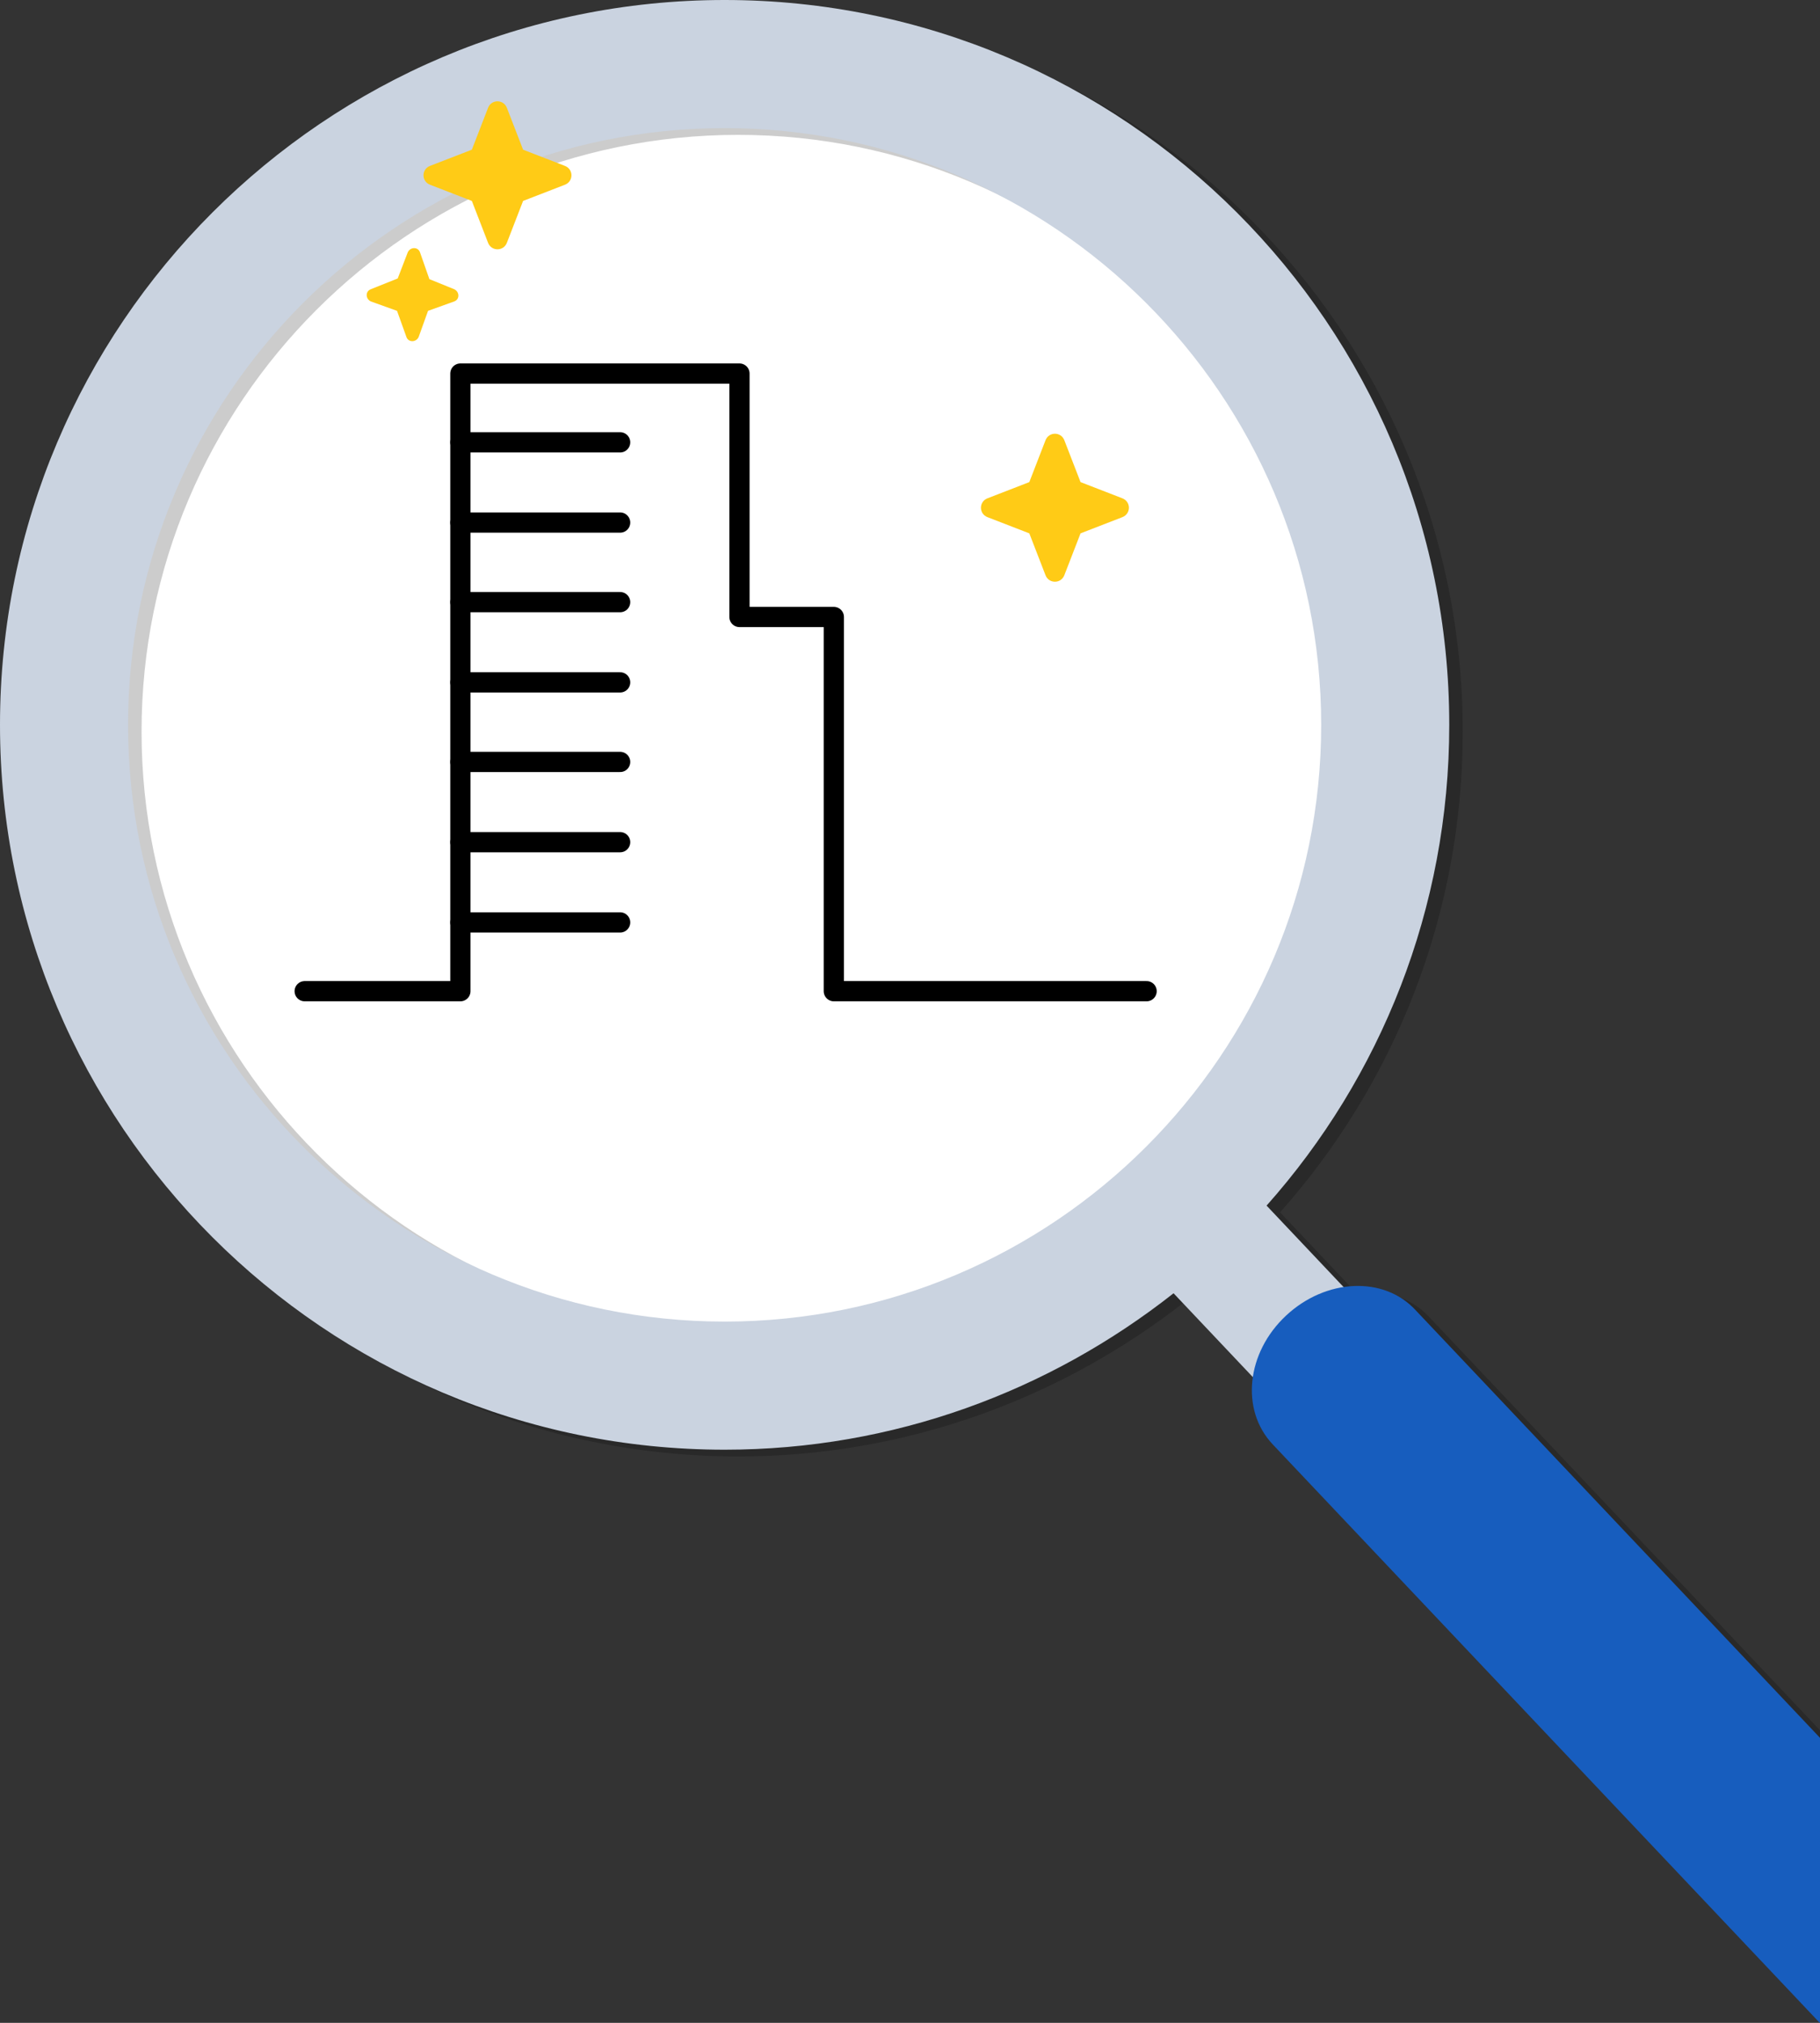 <?xml version="1.0" encoding="utf-8"?>
<!-- Generator: Adobe Illustrator 27.6.1, SVG Export Plug-In . SVG Version: 6.00 Build 0)  -->
<svg version="1.1" id="OBJECTS" xmlns="http://www.w3.org/2000/svg" xmlns:xlink="http://www.w3.org/1999/xlink" x="0px" y="0px"
	 viewBox="0 0 270 300" style="enable-background:new 0 0 270 300;" xml:space="preserve">
<rect x="0" y="0" width="270" height="300" fill="#333333" stroke="none"/>
<style type="text/css">
	.st0{fill:#FFFFFF;}
	.st1{fill:none;}
	.st2{opacity:0.2;}
	.st3{fill:#CAD3E0;}
	.st4{fill:#175DBE;}
	.st5{fill:none;stroke:#000000;stroke-width:3;stroke-linecap:round;stroke-linejoin:round;stroke-miterlimit:10;}
	.st6{fill:#FFCB16;}
</style>
<circle class="st0" cx="107.9" cy="106.8" r="101.3"/>
<rect y="0" class="st1" width="270" height="300.1"/>
<g class="st2">
	<path d="M226.6,218.6l-36.7-38.8c16.9-19,27.1-44,27.1-71.3C217,49.2,168.8,1,109.5,1C50.2,1,2,49.2,2,108.5
		C2,167.8,50.2,216,109.5,216c25.1,0,48.2-8.7,66.6-23.2l36.7,38.8L226.6,218.6z M21,108.5C21,59.7,60.7,20,109.5,20
		S198,59.7,198,108.5S158.3,197,109.5,197S21,157.3,21,108.5z"/>
	<g>
		<path d="M295.7,305c-5.9,5.5-14.5,5.9-19.2,0.8l-85.7-90.6c-4.8-5.1-3.9-13.6,2-19.1s14.5-5.9,19.2-0.8l85.7,90.6
			C302.4,291,301.5,299.5,295.7,305z"/>
	</g>
</g>
<g>
	<path class="st3" d="M224.6,217.6l-36.7-38.8c16.9-19,27.1-44,27.1-71.3C215,48.2,166.8,0,107.5,0C48.2,0,0,48.2,0,107.5
		C0,166.8,48.2,215,107.5,215c25.1,0,48.2-8.7,66.6-23.2l36.7,38.8L224.6,217.6z M19,107.5C19,58.7,58.7,19,107.5,19
		S196,58.7,196,107.5S156.3,196,107.5,196S19,156.3,19,107.5z"/>
	<g>
		<path class="st4" d="M293.7,304c-5.9,5.5-14.5,5.9-19.2,0.8l-85.7-90.6c-4.8-5.1-3.9-13.6,2-19.1s14.5-5.9,19.2-0.8l85.7,90.6
			C300.4,290,299.5,298.5,293.7,304z"/>
	</g>
</g>
<g>
	<polyline class="st5" points="45.2,147 68.3,147 68.3,55.4 109.7,55.4 109.7,91.5 123.7,91.5 123.7,147 170.1,147 	"/>
	<line class="st5" x1="68.3" y1="65.6" x2="92" y2="65.6"/>
	<line class="st5" x1="68.3" y1="77.5" x2="92" y2="77.5"/>
	<line class="st5" x1="68.3" y1="89.3" x2="92" y2="89.3"/>
	<line class="st5" x1="68.3" y1="101.2" x2="92" y2="101.2"/>
	<line class="st5" x1="68.3" y1="113" x2="92" y2="113"/>
	<line class="st5" x1="68.3" y1="124.9" x2="92" y2="124.9"/>
	<line class="st5" x1="68.3" y1="136.8" x2="92" y2="136.8"/>
</g>
<path class="st6" d="M160.3,71.5l-2.4-6.2c-0.5-1.3-2.3-1.3-2.8,0l-2.4,6.2l-6.2,2.4c-1.3,0.5-1.3,2.3,0,2.8l6.2,2.4l2.4,6.2
	c0.5,1.3,2.3,1.3,2.8,0l2.4-6.2l6.2-2.4c1.3-0.5,1.3-2.3,0-2.8L160.3,71.5z"/>
<g>
	<path class="st6" d="M77.6,22.2L75.2,16c-0.5-1.3-2.3-1.3-2.8,0L70,22.2l-6.2,2.4c-1.3,0.5-1.3,2.3,0,2.8l6.2,2.4l2.4,6.2
		c0.5,1.3,2.3,1.3,2.8,0l2.4-6.2l6.2-2.4c1.3-0.5,1.3-2.3,0-2.8L77.6,22.2z"/>
	<path class="st6" d="M63.7,41.4l-1.4-4c-0.3-0.8-1.4-0.8-1.8,0L59,41.3l-4,1.6c-0.8,0.3-0.8,1.4,0,1.8l3.9,1.4l1.4,3.9
		c0.3,0.8,1.4,0.8,1.8,0l1.4-3.9l3.9-1.4c0.8-0.3,0.8-1.4,0-1.8L63.7,41.4z"/>
</g>
</svg>
